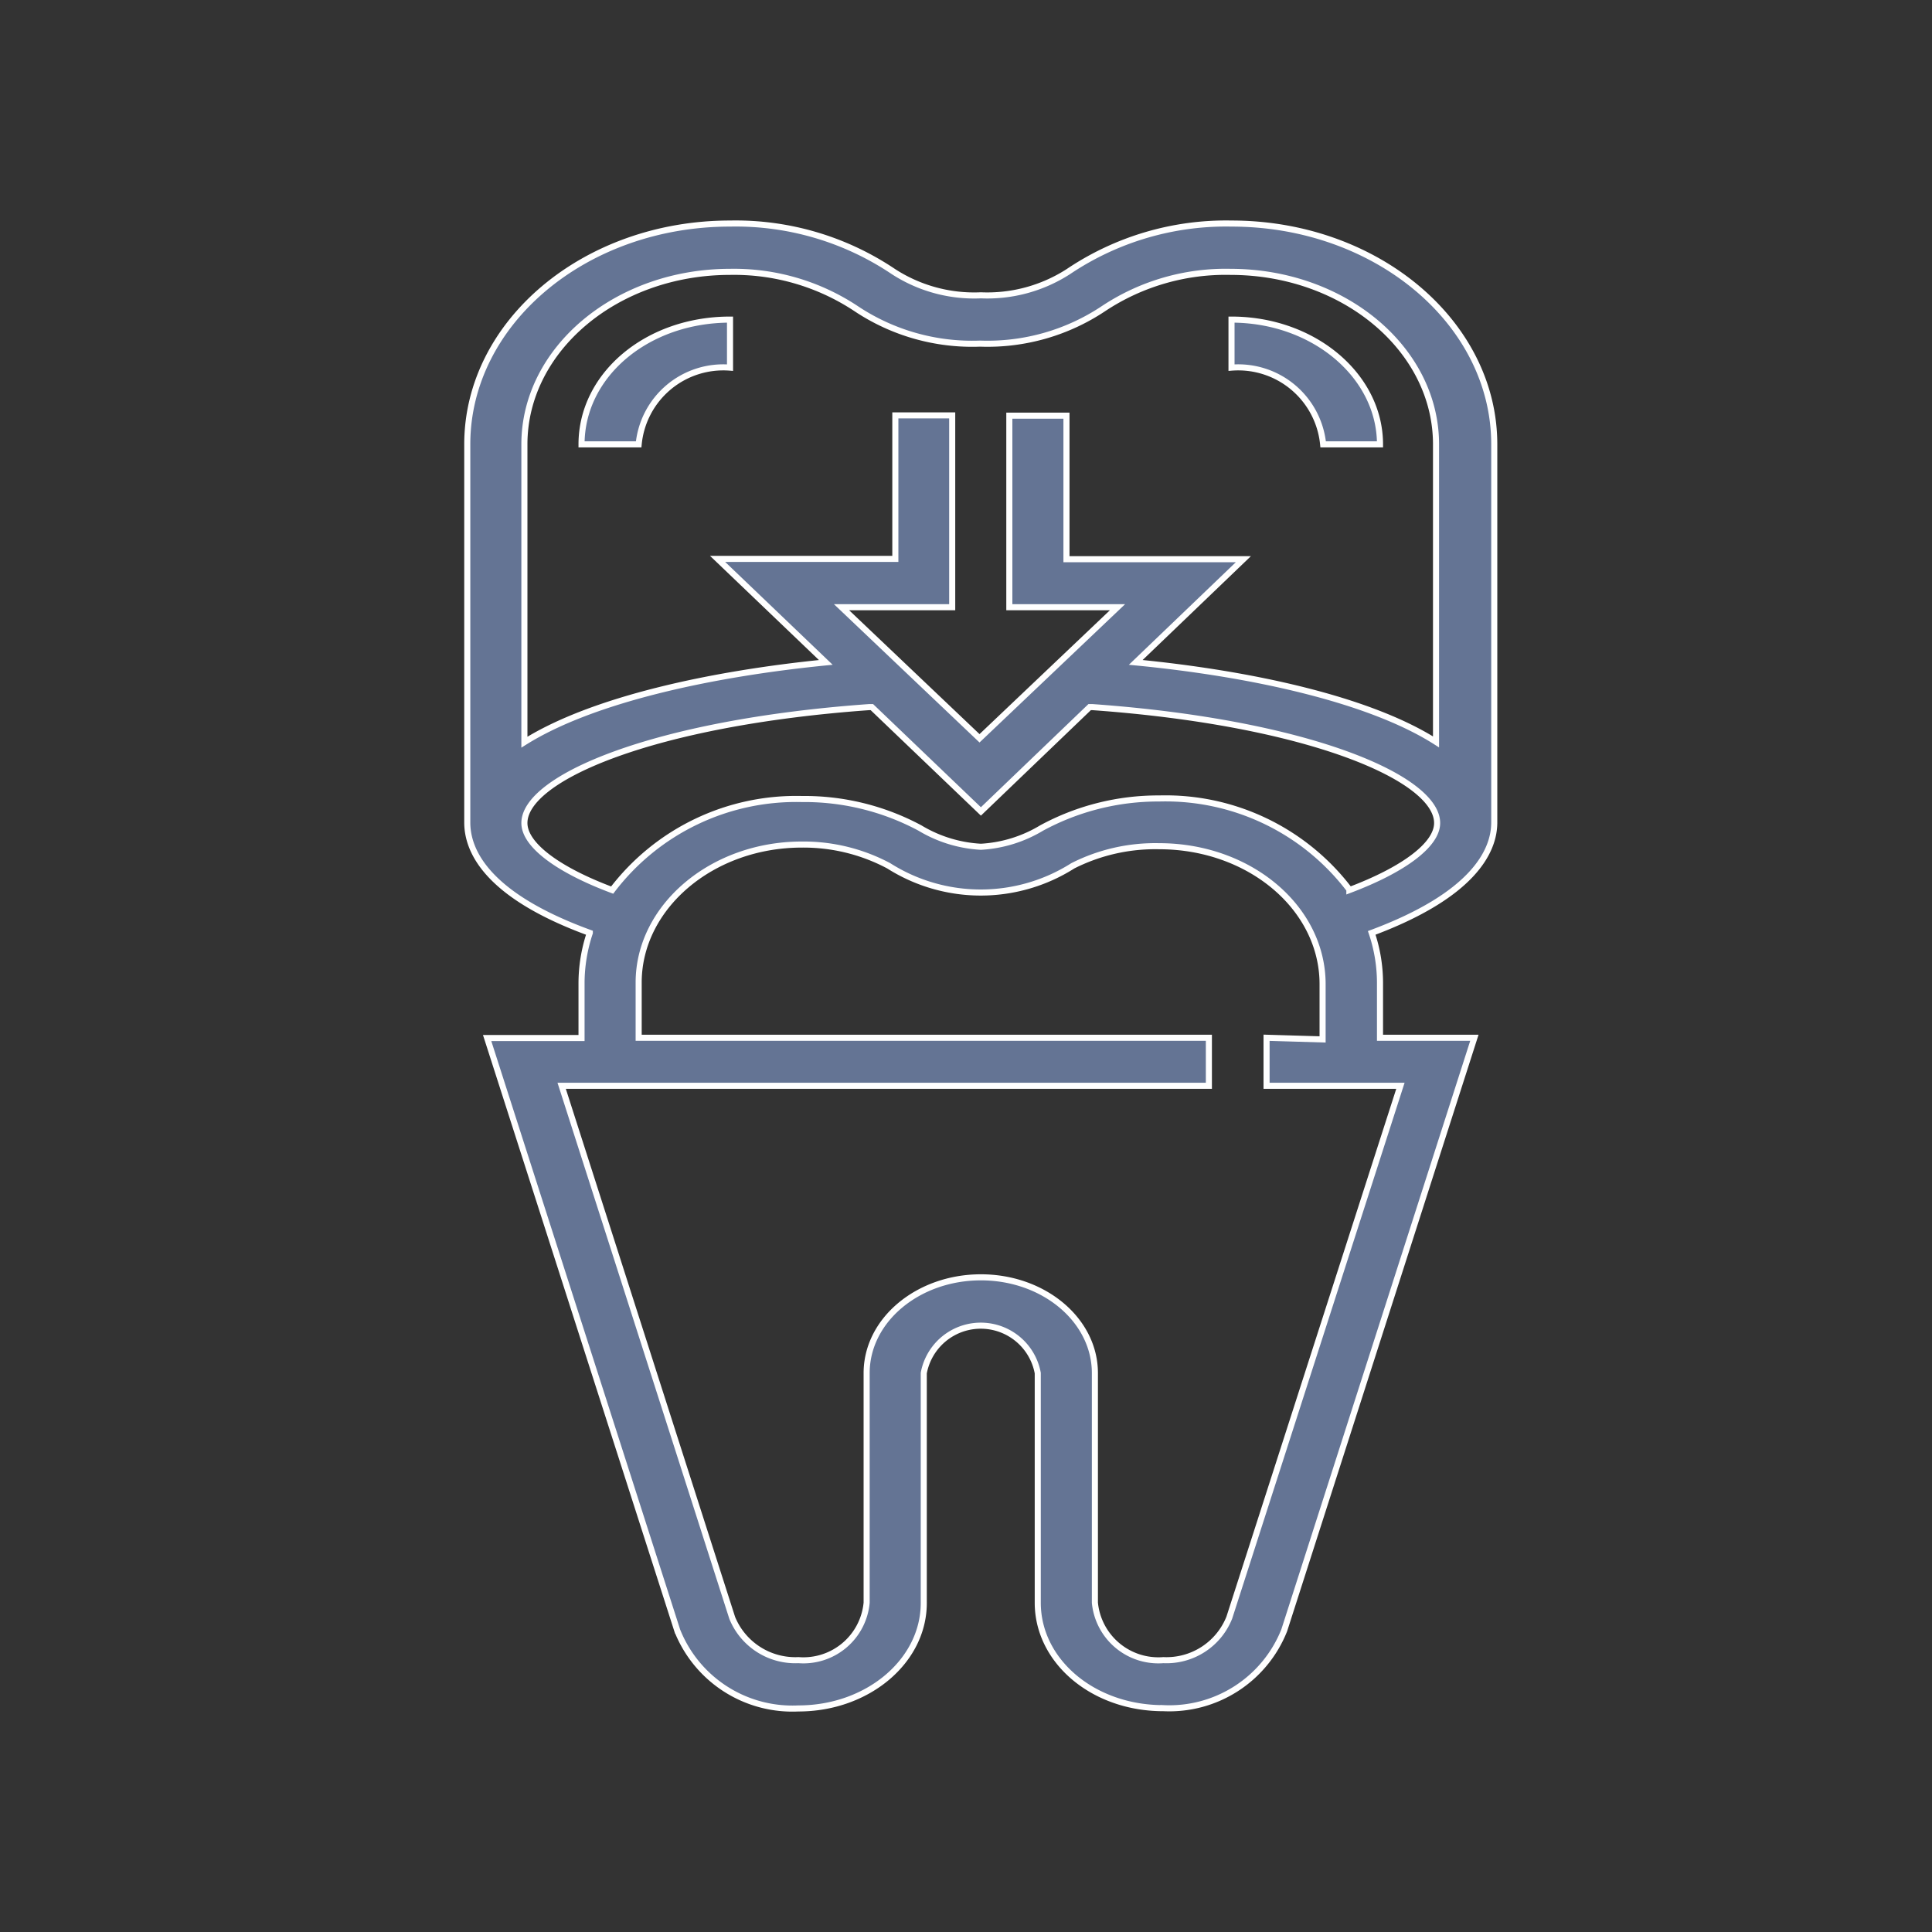 <?xml version="1.0" encoding="UTF-8"?> <svg xmlns="http://www.w3.org/2000/svg" id="Layer_1" data-name="Layer 1" viewBox="0 0 70 70"><rect x="0" y="0" width="70" height="70" fill="#333333" stroke="none"/> <defs> <style>.cls-1{fill:#647494;stroke:#fff;stroke-miterlimit:10;stroke-width:0.22px;}</style> </defs> <path class="cls-1" d="M48.89,32.23A8.37,8.37,0,0,0,42,28.93,8.86,8.86,0,0,0,37.74,30a4.78,4.78,0,0,1-2.2.68A4.78,4.78,0,0,1,33.33,30a8.86,8.86,0,0,0-4.28-1.05,8.38,8.38,0,0,0-6.87,3.3c-2-.75-3.18-1.65-3.18-2.43,0-1.63,4.67-3.64,12.49-4.2h.1l3.95,3.78,3.94-3.78h.1c7.82.56,12.49,2.57,12.49,4.2,0,.78-1.19,1.68-3.18,2.43Zm-3,5.37v1.74h4.85L44.54,58.61a2.45,2.45,0,0,1-2.39,1.54,2.31,2.31,0,0,1-2.48-2.08V49.75c0-1.92-1.85-3.47-4.13-3.47s-4.14,1.55-4.14,3.47v8.32a2.3,2.3,0,0,1-2.47,2.08,2.47,2.47,0,0,1-2.4-1.53L20.35,39.34H43.8V37.6H23.14v-2c0-2.74,2.65-5,5.91-5a6.56,6.56,0,0,1,3.15.77,6.23,6.23,0,0,0,6.67,0A6.61,6.61,0,0,1,42,30.66c3.27,0,5.92,2.23,5.92,5v2ZM26.45,9.85A8,8,0,0,1,31,11.17a7.58,7.58,0,0,0,4.51,1.28A7.57,7.57,0,0,0,40,11.17a8,8,0,0,1,4.58-1.32c4.11,0,7.45,2.8,7.45,6.25V26.88C49.6,25.33,45.29,24.4,41.15,24l3.9-3.74H38.64v-5.2H36.57V22h3.92l-5,4.75-5-4.75H34.5V15.05H32.44v5.2H26L29.92,24c-4.13.41-8.45,1.34-10.92,2.89V16.1c0-3.45,3.34-6.25,7.45-6.25Zm27.69,20V16.1c0-4.41-4.27-8-9.52-8a10.23,10.23,0,0,0-5.91,1.74,5.42,5.42,0,0,1-3.17.86,5.38,5.38,0,0,1-3.17-.86,10.24,10.24,0,0,0-5.92-1.74c-5.25,0-9.52,3.58-9.52,8V29.8c0,1.09.79,2.67,4.44,4a5.77,5.77,0,0,0-.3,1.81v2H17.65l6.89,21.47a4.49,4.49,0,0,0,4.39,2.82c2.5,0,4.54-1.71,4.54-3.82V49.75a2.1,2.1,0,0,1,4.13,0v8.32c0,2.11,2,3.82,4.55,3.82a4.48,4.48,0,0,0,4.38-2.82L53.42,37.6H50v-2a5.66,5.66,0,0,0-.3-1.8c3.65-1.36,4.44-2.94,4.44-4Z"></path> <path class="cls-1" d="M26.45,13.32V11.58c-3,0-5.38,2-5.38,4.52h2.07a3.08,3.08,0,0,1,3.31-2.78Z"></path> <path class="cls-1" d="M47.94,16.1H50c0-2.49-2.41-4.52-5.38-4.52v1.74a3.09,3.09,0,0,1,3.32,2.78Z"></path> </svg> 
